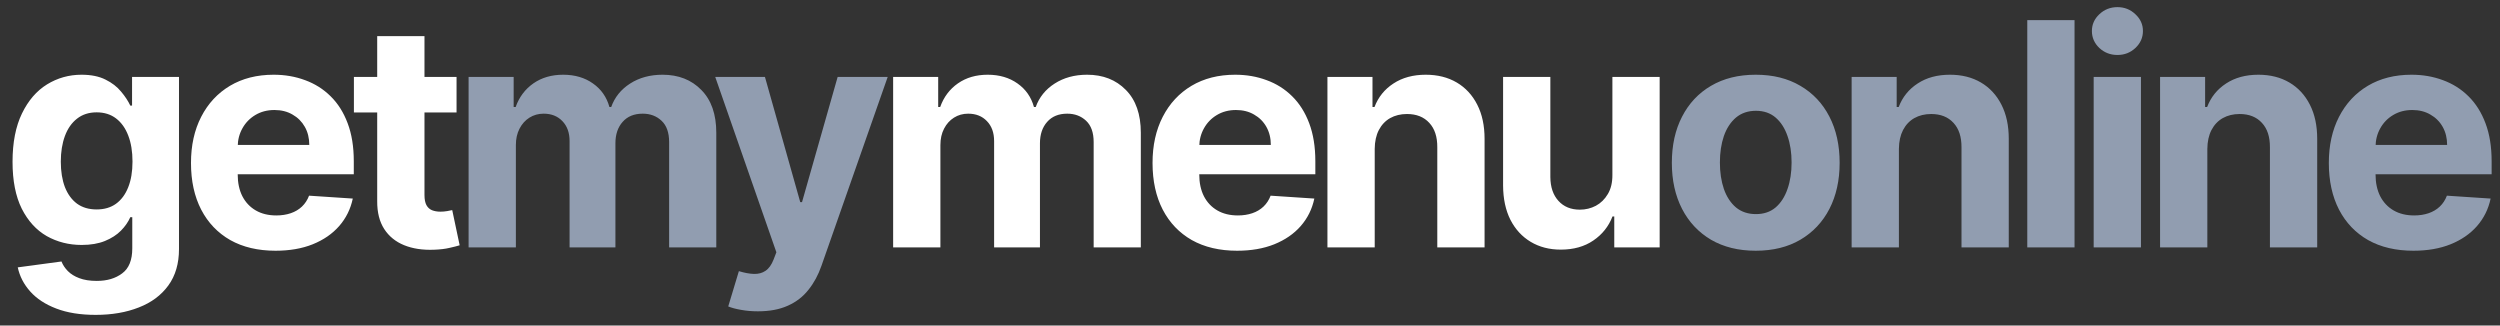 <svg width="192" height="25" viewBox="0 0 192 25" fill="none" xmlns="http://www.w3.org/2000/svg">
<rect x="0" y="0" width="192" height="25" fill="#333333" stroke="none"/>
<path d="M7.347 24.182C6.17 24.182 5.162 24.02 4.321 23.696C3.486 23.378 2.821 22.943 2.327 22.392C1.832 21.841 1.511 21.222 1.364 20.534L4.722 20.082C4.824 20.344 4.986 20.588 5.207 20.815C5.429 21.043 5.722 21.224 6.085 21.361C6.455 21.503 6.903 21.574 7.432 21.574C8.222 21.574 8.872 21.381 9.384 20.994C9.901 20.614 10.159 19.974 10.159 19.077V16.682H10.006C9.847 17.046 9.608 17.389 9.29 17.713C8.972 18.037 8.562 18.301 8.062 18.506C7.562 18.71 6.966 18.812 6.273 18.812C5.29 18.812 4.395 18.585 3.588 18.131C2.787 17.671 2.148 16.969 1.67 16.026C1.199 15.077 0.963 13.878 0.963 12.429C0.963 10.946 1.205 9.707 1.688 8.713C2.17 7.719 2.812 6.974 3.614 6.48C4.42 5.986 5.304 5.739 6.264 5.739C6.997 5.739 7.611 5.864 8.105 6.114C8.599 6.358 8.997 6.665 9.298 7.034C9.605 7.398 9.841 7.756 10.006 8.108H10.142V5.909H13.747V19.128C13.747 20.241 13.474 21.173 12.929 21.923C12.383 22.673 11.628 23.236 10.662 23.611C9.702 23.991 8.597 24.182 7.347 24.182ZM7.423 16.085C8.009 16.085 8.503 15.94 8.906 15.651C9.315 15.355 9.628 14.935 9.844 14.389C10.065 13.838 10.176 13.179 10.176 12.412C10.176 11.645 10.068 10.98 9.852 10.418C9.636 9.849 9.324 9.409 8.915 9.097C8.506 8.784 8.009 8.628 7.423 8.628C6.827 8.628 6.324 8.79 5.915 9.114C5.506 9.432 5.196 9.875 4.986 10.443C4.776 11.011 4.67 11.668 4.67 12.412C4.67 13.168 4.776 13.821 4.986 14.372C5.202 14.918 5.511 15.341 5.915 15.642C6.324 15.938 6.827 16.085 7.423 16.085ZM21.162 19.256C19.816 19.256 18.657 18.983 17.685 18.438C16.719 17.886 15.975 17.108 15.452 16.102C14.929 15.091 14.668 13.895 14.668 12.514C14.668 11.168 14.929 9.986 15.452 8.969C15.975 7.952 16.711 7.159 17.659 6.591C18.614 6.023 19.733 5.739 21.017 5.739C21.881 5.739 22.685 5.878 23.429 6.156C24.179 6.429 24.833 6.841 25.39 7.392C25.952 7.943 26.39 8.636 26.702 9.472C27.015 10.301 27.171 11.273 27.171 12.386V13.383H16.117V11.133H23.753C23.753 10.611 23.64 10.148 23.412 9.744C23.185 9.341 22.87 9.026 22.466 8.798C22.069 8.565 21.605 8.449 21.077 8.449C20.526 8.449 20.037 8.577 19.611 8.832C19.191 9.082 18.861 9.42 18.622 9.847C18.384 10.267 18.262 10.736 18.256 11.253V13.392C18.256 14.04 18.375 14.599 18.614 15.071C18.858 15.543 19.202 15.906 19.645 16.162C20.088 16.418 20.614 16.546 21.222 16.546C21.625 16.546 21.995 16.489 22.33 16.375C22.665 16.261 22.952 16.091 23.191 15.864C23.429 15.636 23.611 15.358 23.736 15.028L27.094 15.25C26.924 16.057 26.574 16.761 26.046 17.364C25.523 17.96 24.847 18.426 24.017 18.761C23.194 19.091 22.242 19.256 21.162 19.256ZM35.063 5.909V8.636H27.18V5.909H35.063ZM28.969 2.773H32.6V14.977C32.6 15.312 32.651 15.574 32.754 15.761C32.856 15.943 32.998 16.071 33.18 16.145C33.367 16.219 33.583 16.256 33.827 16.256C33.998 16.256 34.168 16.241 34.339 16.213C34.509 16.179 34.64 16.153 34.731 16.136L35.302 18.838C35.12 18.895 34.864 18.96 34.535 19.034C34.205 19.114 33.805 19.162 33.333 19.179C32.458 19.213 31.691 19.097 31.032 18.829C30.378 18.562 29.87 18.148 29.506 17.585C29.143 17.023 28.964 16.312 28.969 15.454V2.773ZM68.593 19V5.909H72.053V8.219H72.206C72.479 7.452 72.933 6.847 73.57 6.403C74.206 5.96 74.968 5.739 75.854 5.739C76.752 5.739 77.516 5.963 78.147 6.412C78.777 6.855 79.198 7.457 79.408 8.219H79.544C79.811 7.469 80.294 6.869 80.993 6.42C81.698 5.966 82.53 5.739 83.49 5.739C84.712 5.739 85.703 6.128 86.465 6.906C87.232 7.679 87.615 8.776 87.615 10.196V19H83.993V10.912C83.993 10.185 83.8 9.639 83.414 9.276C83.027 8.912 82.544 8.73 81.965 8.73C81.306 8.73 80.791 8.94 80.422 9.361C80.053 9.776 79.868 10.324 79.868 11.006V19H76.348V10.835C76.348 10.193 76.164 9.682 75.794 9.301C75.431 8.92 74.951 8.73 74.354 8.73C73.951 8.73 73.587 8.832 73.263 9.037C72.945 9.236 72.692 9.517 72.504 9.881C72.317 10.239 72.223 10.659 72.223 11.142V19H68.593ZM95.009 19.256C93.663 19.256 92.504 18.983 91.532 18.438C90.566 17.886 89.822 17.108 89.299 16.102C88.776 15.091 88.515 13.895 88.515 12.514C88.515 11.168 88.776 9.986 89.299 8.969C89.822 7.952 90.557 7.159 91.506 6.591C92.461 6.023 93.58 5.739 94.864 5.739C95.728 5.739 96.532 5.878 97.276 6.156C98.026 6.429 98.68 6.841 99.236 7.392C99.799 7.943 100.236 8.636 100.549 9.472C100.861 10.301 101.018 11.273 101.018 12.386V13.383H89.964V11.133H97.6C97.6 10.611 97.486 10.148 97.259 9.744C97.032 9.341 96.716 9.026 96.313 8.798C95.915 8.565 95.452 8.449 94.924 8.449C94.373 8.449 93.884 8.577 93.458 8.832C93.038 9.082 92.708 9.42 92.469 9.847C92.231 10.267 92.109 10.736 92.103 11.253V13.392C92.103 14.04 92.222 14.599 92.461 15.071C92.705 15.543 93.049 15.906 93.492 16.162C93.935 16.418 94.461 16.546 95.069 16.546C95.472 16.546 95.841 16.489 96.177 16.375C96.512 16.261 96.799 16.091 97.038 15.864C97.276 15.636 97.458 15.358 97.583 15.028L100.941 15.25C100.771 16.057 100.421 16.761 99.893 17.364C99.37 17.96 98.694 18.426 97.864 18.761C97.04 19.091 96.089 19.256 95.009 19.256ZM105.578 11.432V19H101.947V5.909H105.407V8.219H105.561C105.85 7.457 106.336 6.855 107.018 6.412C107.7 5.963 108.527 5.739 109.498 5.739C110.407 5.739 111.2 5.938 111.876 6.335C112.552 6.733 113.078 7.301 113.453 8.04C113.828 8.773 114.015 9.648 114.015 10.665V19H110.384V11.312C110.39 10.511 110.186 9.886 109.771 9.438C109.356 8.983 108.785 8.756 108.058 8.756C107.569 8.756 107.137 8.861 106.762 9.071C106.393 9.281 106.103 9.588 105.893 9.991C105.688 10.389 105.583 10.869 105.578 11.432ZM123.832 13.426V5.909H127.462V19H123.976V16.622H123.84C123.545 17.389 123.053 18.006 122.366 18.472C121.684 18.938 120.851 19.171 119.868 19.171C118.993 19.171 118.224 18.972 117.559 18.574C116.894 18.176 116.374 17.611 115.999 16.878C115.63 16.145 115.442 15.267 115.437 14.244V5.909H119.067V13.597C119.073 14.369 119.28 14.98 119.69 15.429C120.099 15.878 120.647 16.102 121.334 16.102C121.772 16.102 122.181 16.003 122.562 15.804C122.942 15.599 123.249 15.298 123.482 14.901C123.721 14.503 123.837 14.011 123.832 13.426Z" fill="white"/>
<path d="M35.988 19V5.909H39.449V8.219H39.602C39.875 7.452 40.329 6.847 40.965 6.403C41.602 5.96 42.363 5.739 43.25 5.739C44.147 5.739 44.911 5.963 45.542 6.412C46.173 6.855 46.593 7.457 46.804 8.219H46.94C47.207 7.469 47.69 6.869 48.389 6.42C49.093 5.966 49.926 5.739 50.886 5.739C52.108 5.739 53.099 6.128 53.86 6.906C54.627 7.679 55.011 8.776 55.011 10.196V19H51.389V10.912C51.389 10.185 51.196 9.639 50.809 9.276C50.423 8.912 49.94 8.73 49.36 8.73C48.701 8.73 48.187 8.94 47.818 9.361C47.449 9.776 47.264 10.324 47.264 11.006V19H43.744V10.835C43.744 10.193 43.559 9.682 43.19 9.301C42.826 8.92 42.346 8.73 41.75 8.73C41.346 8.73 40.983 8.832 40.659 9.037C40.34 9.236 40.088 9.517 39.9 9.881C39.713 10.239 39.619 10.659 39.619 11.142V19H35.988ZM58.212 23.909C57.751 23.909 57.319 23.872 56.916 23.798C56.518 23.73 56.189 23.642 55.928 23.534L56.746 20.824C57.172 20.954 57.555 21.026 57.896 21.037C58.243 21.048 58.541 20.969 58.791 20.798C59.047 20.628 59.254 20.338 59.413 19.929L59.626 19.375L54.93 5.909H58.748L61.459 15.523H61.595L64.331 5.909H68.175L63.087 20.415C62.842 21.119 62.51 21.733 62.089 22.256C61.675 22.784 61.149 23.19 60.513 23.474C59.876 23.764 59.109 23.909 58.212 23.909ZM134.841 19.256C133.517 19.256 132.372 18.974 131.406 18.412C130.446 17.844 129.705 17.054 129.182 16.043C128.659 15.026 128.398 13.847 128.398 12.506C128.398 11.153 128.659 9.972 129.182 8.96C129.705 7.943 130.446 7.153 131.406 6.591C132.372 6.023 133.517 5.739 134.841 5.739C136.165 5.739 137.307 6.023 138.267 6.591C139.233 7.153 139.978 7.943 140.5 8.96C141.023 9.972 141.284 11.153 141.284 12.506C141.284 13.847 141.023 15.026 140.5 16.043C139.978 17.054 139.233 17.844 138.267 18.412C137.307 18.974 136.165 19.256 134.841 19.256ZM134.858 16.443C135.46 16.443 135.963 16.273 136.367 15.932C136.77 15.585 137.074 15.114 137.279 14.517C137.489 13.921 137.594 13.242 137.594 12.48C137.594 11.719 137.489 11.04 137.279 10.443C137.074 9.847 136.77 9.375 136.367 9.028C135.963 8.682 135.46 8.509 134.858 8.509C134.25 8.509 133.739 8.682 133.324 9.028C132.915 9.375 132.605 9.847 132.395 10.443C132.191 11.04 132.088 11.719 132.088 12.48C132.088 13.242 132.191 13.921 132.395 14.517C132.605 15.114 132.915 15.585 133.324 15.932C133.739 16.273 134.25 16.443 134.858 16.443ZM145.836 11.432V19H142.205V5.909H145.665V8.219H145.819C146.109 7.457 146.594 6.855 147.276 6.412C147.958 5.963 148.785 5.739 149.756 5.739C150.665 5.739 151.458 5.938 152.134 6.335C152.81 6.733 153.336 7.301 153.711 8.04C154.086 8.773 154.273 9.648 154.273 10.665V19H150.643V11.312C150.648 10.511 150.444 9.886 150.029 9.438C149.614 8.983 149.043 8.756 148.316 8.756C147.827 8.756 147.395 8.861 147.02 9.071C146.651 9.281 146.361 9.588 146.151 9.991C145.947 10.389 145.841 10.869 145.836 11.432ZM159.325 1.545V19H155.695V1.545H159.325ZM160.794 19V5.909H164.425V19H160.794ZM162.618 4.222C162.078 4.222 161.615 4.043 161.229 3.685C160.848 3.321 160.658 2.886 160.658 2.381C160.658 1.881 160.848 1.452 161.229 1.094C161.615 0.73 162.078 0.548 162.618 0.548C163.158 0.548 163.618 0.73 163.998 1.094C164.385 1.452 164.578 1.881 164.578 2.381C164.578 2.886 164.385 3.321 163.998 3.685C163.618 4.043 163.158 4.222 162.618 4.222ZM169.524 11.432V19H165.893V5.909H169.353V8.219H169.507C169.796 7.457 170.282 6.855 170.964 6.412C171.646 5.963 172.472 5.739 173.444 5.739C174.353 5.739 175.146 5.938 175.822 6.335C176.498 6.733 177.024 7.301 177.399 8.04C177.774 8.773 177.961 9.648 177.961 10.665V19H174.33V11.312C174.336 10.511 174.132 9.886 173.717 9.438C173.302 8.983 172.731 8.756 172.004 8.756C171.515 8.756 171.083 8.861 170.708 9.071C170.339 9.281 170.049 9.588 169.839 9.991C169.634 10.389 169.529 10.869 169.524 11.432ZM185.349 19.256C184.002 19.256 182.843 18.983 181.871 18.438C180.905 17.886 180.161 17.108 179.638 16.102C179.116 15.091 178.854 13.895 178.854 12.514C178.854 11.168 179.116 9.986 179.638 8.969C180.161 7.952 180.897 7.159 181.846 6.591C182.8 6.023 183.92 5.739 185.204 5.739C186.067 5.739 186.871 5.878 187.616 6.156C188.366 6.429 189.019 6.841 189.576 7.392C190.138 7.943 190.576 8.636 190.888 9.472C191.201 10.301 191.357 11.273 191.357 12.386V13.383H180.303V11.133H187.939C187.939 10.611 187.826 10.148 187.599 9.744C187.371 9.341 187.056 9.026 186.652 8.798C186.255 8.565 185.792 8.449 185.263 8.449C184.712 8.449 184.224 8.577 183.797 8.832C183.377 9.082 183.047 9.42 182.809 9.847C182.57 10.267 182.448 10.736 182.442 11.253V13.392C182.442 14.04 182.562 14.599 182.8 15.071C183.045 15.543 183.388 15.906 183.831 16.162C184.275 16.418 184.8 16.546 185.408 16.546C185.812 16.546 186.181 16.489 186.516 16.375C186.851 16.261 187.138 16.091 187.377 15.864C187.616 15.636 187.797 15.358 187.922 15.028L191.28 15.25C191.11 16.057 190.76 16.761 190.232 17.364C189.709 17.96 189.033 18.426 188.204 18.761C187.38 19.091 186.428 19.256 185.349 19.256Z" fill="#919db0"/>
</svg>
